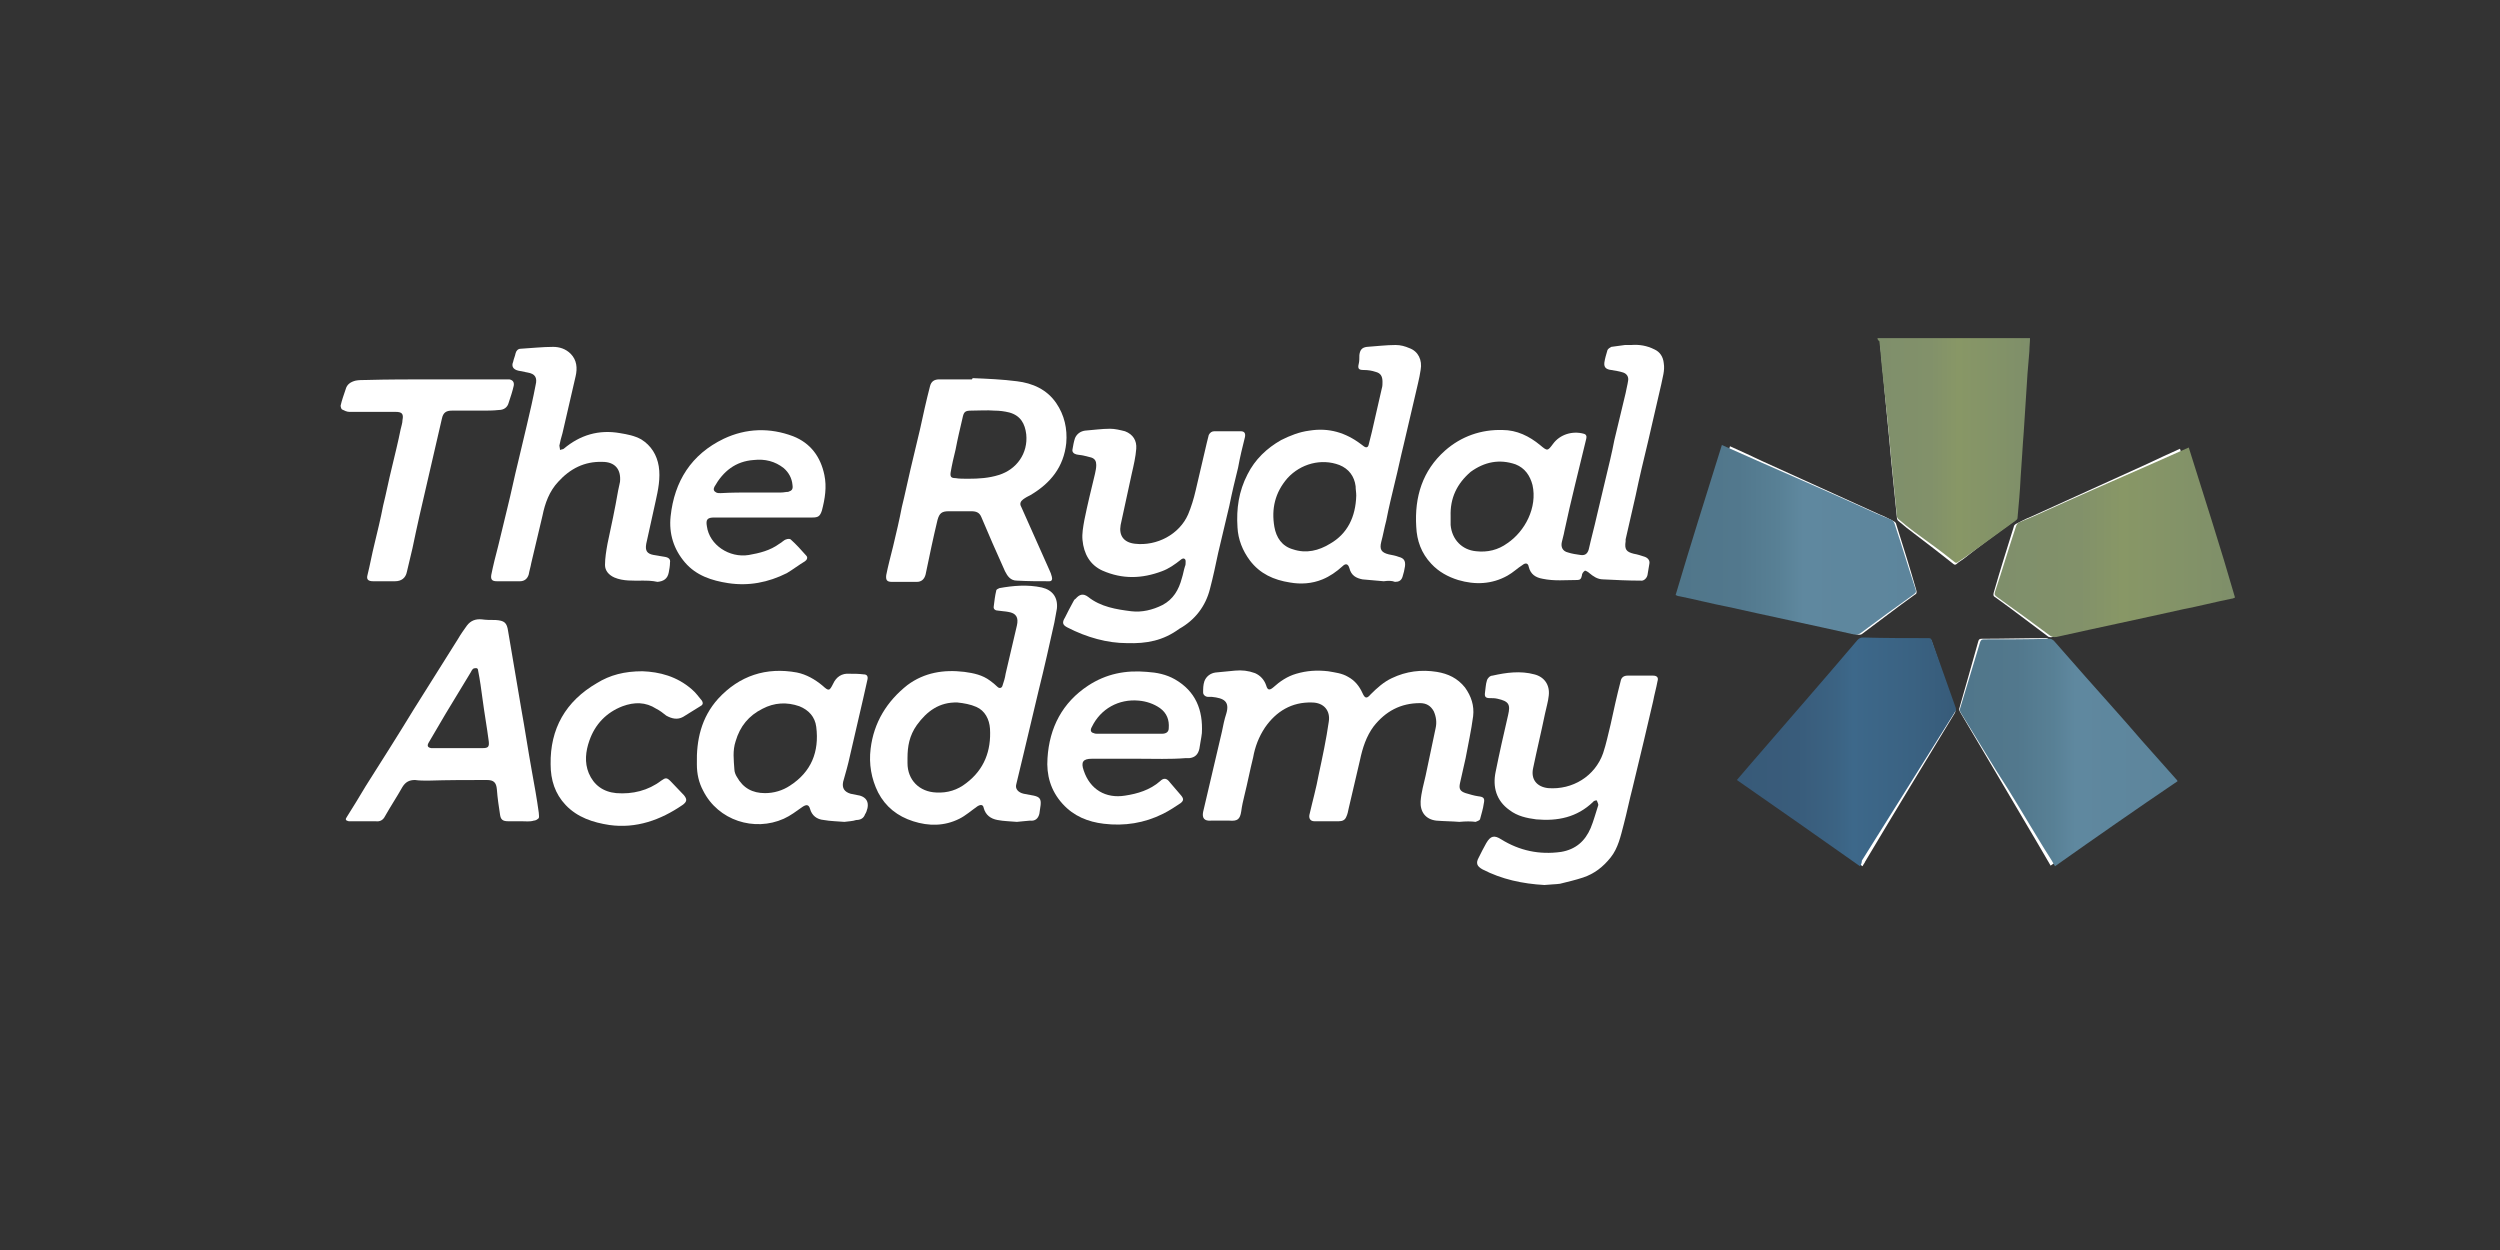 <?xml version="1.0" encoding="utf-8"?>
<!-- Generator: Adobe Illustrator 28.3.0, SVG Export Plug-In . SVG Version: 6.00 Build 0)  -->
<svg version="1.1" xmlns="http://www.w3.org/2000/svg" xmlns:xlink="http://www.w3.org/1999/xlink" x="0px" y="0px"
	 viewBox="0 0 400 200" style="enable-background:new 0 0 400 200;" xml:space="preserve">
<rect x="0" y="0" width="400" height="200" fill="#333333" stroke="none"/>
<style type="text/css">
	.st0{display:none;}
	.st1{display:inline;}
	.st2{fill:#FFFFFF;}
	.st3{fill:url(#SVGID_1_);}
	.st4{fill:url(#SVGID_00000113329292645579530920000007241279408170240923_);}
	.st5{fill:url(#SVGID_00000177464278603544583390000011975237790652889220_);}
	.st6{fill:url(#SVGID_00000020390681845974466550000002590060614763316355_);}
	.st7{fill:url(#SVGID_00000126289829878645492420000005671105774510729346_);}
</style>
<g id="Layer_1">
	<g id="Layer_1_00000055695052309372382510000004051635662033844868_">
	</g>
	<g id="Layer_2_00000176740379493641551250000013932231911814365629_" class="st0">
		<g class="st1">
			<g>
				<path d="M193.3,59.9c-1.3,1.7-2.6,3.4-3.9,5.2c-0.1-0.1-0.2-0.2-0.4-0.2c-1.8-1.3-3.8-2.1-6-2.3c-2.8-0.2-5.7,1.1-6.5,4.8
					c-0.4,1.8-0.7,3.6-1.1,5.3c0,0.1,0,0.1,0,0.2c0.1,0,0.2,0,0.3,0c2.6,0,5.1,0,7.7-0.1c1.9-0.1,3.9-0.3,5.8-0.4
					c1.1-0.1,2.2-0.1,3.3,0.2c2.4,0.6,3.7,2.5,3.2,4.9c-0.6,2.8-1.3,5.5-1.9,8.3c-0.6,2.6-1.2,5.3-1.8,7.9c0,0.1,0,0.1,0,0.2
					c-0.1,1.1,0.1,1.5,1.2,1.8c1,0.2,2,0.4,3.1,0.6c0.2,0,0.3,0.1,0.5,0.1c-0.2,0.7-0.3,1.5-0.5,2.2s-0.3,1.5-0.5,2.2
					c0,0.2-0.1,0.3-0.4,0.3c-2.5,0-5,0-7.5-0.1c-0.7,0-1.4-0.2-2-0.5c-1.3-0.5-2-1.6-2-3c0-0.8,0.1-1.6,0.3-2.4
					c1.1-5,2.3-9.9,3.4-14.9c0-0.1,0-0.2,0.1-0.3c0.2-0.9-0.3-1.6-1.2-1.7c-0.2,0-0.5,0-0.7,0c-3.7,0-7.3,0-11,0
					c-0.4,0-0.5,0.1-0.6,0.5c-0.8,3.8-1.5,7.7-2.3,11.5c-0.7,3.5-1.4,7.1-2.1,10.6c-0.1,0.3-0.2,0.4-0.5,0.4c-2.2,0-4.3,0-6.5,0
					c-0.1,0-0.3,0-0.5,0c1.6-7.7,3.1-15.3,4.7-23c-1.9,0-3.7,0-5.6,0c0.3-1.1,0.5-2.2,0.8-3.2c0.1-0.5,0.3-1.1,0.4-1.6
					c0.1-0.3,0.2-0.3,0.4-0.3c1.6,0,3.1,0,4.7,0c0.3,0,0.4-0.1,0.5-0.4c0.4-2.2,0.8-4.3,1.4-6.5c1.6-5.4,5.1-8.6,10.7-9.6
					C185,55.8,189.3,57.1,193.3,59.9z"/>
				<path d="M130.1,103.5c0.9,0.5,1.7,1.1,2.6,1.5c2.7,1.4,5.5,2,8.5,2c2.3,0,4.4-0.7,6-2.3c0.6-0.6,1.1-1.3,1.4-2
					c0.9-1.8,1-3.8,1.5-5.7c-0.1,0.1-0.2,0.2-0.3,0.3c-1.8,1.7-4,2.9-6.5,3.2c-4.6,0.6-8.7-0.5-11.8-4.2c-1.6-1.9-2.3-4.1-2.4-6.6
					c-0.1-5.3,1.7-9.8,5.7-13.4c3.2-2.9,7-4,11.3-3.7c2.2,0.2,4.2,0.7,6,2c0.7,0.5,1.2,1.1,1.9,1.6c0.1,0.1,0.1,0.3,0.2,0.4
					c0.1,0,0.1-0.1,0.2-0.1c0.1-0.2,0.3-0.4,0.4-0.6c0.5-0.8,1-1.6,1.5-2.5c0.1-0.1,0.2-0.2,0.3-0.2c1.8,0,3.6,0,5.4,0
					c-0.1,0.3-0.1,0.5-0.2,0.8c-1.3,5.4-2.5,10.9-3.8,16.3c-1,4.3-2,8.6-3,13c-1,4.2-3.7,7-7.7,8.7c-2.8,1.2-5.8,1.5-8.8,1.3
					c-3.2-0.2-6.2-0.9-9.1-2.2c-0.9-0.4-1.9-1-2.8-1.5C127.8,107.4,128.9,105.4,130.1,103.5z M151.8,83.8c0-1.7-0.8-3.4-2.8-4.4
					c-0.9-0.4-1.8-0.6-2.8-0.6c-1.7,0-3.3,0.4-4.8,1.2c-3.6,1.8-5.8,6.1-5,10.1c0.4,1.9,1.6,3.7,4,4.1c1.6,0.3,3.1,0.2,4.6-0.3
					C149,92.7,151.8,88.7,151.8,83.8z"/>
				<path d="M264.4,76.1c0.3-1.3,0.6-2.6,0.9-3.8c0.7-2.9,1.3-5.9,2-8.8c0.2-0.8-0.1-1.4-0.9-1.6c-0.7-0.2-1.5-0.3-2.3-0.4
					c-0.5-0.1-1-0.1-1.5-0.2c0-0.3,0.1-0.5,0.1-0.8c0.2-1.1,0.5-2.1,0.7-3.2c0.1-0.3,0.1-0.4,0.5-0.4c1.9-0.1,3.8-0.3,5.8-0.4
					c0.9,0,1.8,0.1,2.6,0.3c2.1,0.6,3.3,2.2,3,4.4c-0.2,1.2-0.5,2.3-0.7,3.4c-1.2,5.1-2.4,10.2-3.6,15.3c-1,4.4-2,8.8-3,13.1
					c-0.1,0.4-0.2,0.7-0.3,1.1c-0.2,0.9,0.1,1.4,1,1.6c1.1,0.3,2.3,0.5,3.4,0.7c0.2,0,0.3,0.1,0.5,0.1c-0.3,1.6-0.7,3.1-1,4.7
					c-0.1,0-0.1,0-0.2,0c-2.2,0-4.3,0-6.5-0.1c-0.9,0-1.8-0.3-2.5-0.8c-0.8-0.5-1.2-1.3-1.4-2.2c0-0.2-0.1-0.3-0.1-0.6
					c-0.2,0.2-0.3,0.3-0.4,0.4c-1.9,2-4.3,3.4-7.1,3.7c-5.5,0.6-11.6-1.9-13.3-8.6c-1-3.8-0.4-7.5,1.1-11c1.2-2.9,3.1-5.2,5.7-7
					c2.9-2,6.1-2.8,9.6-2.6c2,0.1,4,0.6,5.7,1.7c0.7,0.5,1.3,1,2,1.6C264.2,75.9,264.3,76,264.4,76.1z M262.3,84.8
					c0-0.2,0-0.4,0-0.6c0-0.1,0-0.3,0-0.4c-0.2-1.9-1-3.3-2.7-4.2c-1.6-0.8-3.2-0.9-4.9-0.5c-5.3,1.2-8.6,6.4-7.7,11.9
					c0.4,2.4,2,4.1,4.2,4.5s4.3,0,6.3-1.2C260.8,91.9,262.2,88.7,262.3,84.8z"/>
				<path d="M291.4,73.3c1.7,0.8,3.4,1.5,5.1,2.3c6.1,2.7,12.3,5.4,18.4,8.2c0.8,0.3,1.5,0.7,2.3,1c0.2,0.1,0.3,0.3,0.4,0.5
					c1.1,3.4,2.1,6.7,3.2,10.1c0.1,0.4,0.1,0.5-0.3,0.8c-2.7,1.9-5.4,3.9-8.1,5.9c-0.3,0.2-0.6,0.3-1,0.2
					c-6.4-1.4-12.7-2.8-19.1-4.2c-2.5-0.5-5-1.1-7.4-1.6c-0.2,0-0.4-0.1-0.6-0.2C286.6,88.5,289,80.9,291.4,73.3z"/>
				<path d="M312.3,137.6c-6.2-4.4-12.4-8.8-18.7-13.2c0.8-0.9,1.5-1.8,2.3-2.7c5.3-6.2,10.7-12.4,16-18.7c0.3-0.3,0.5-0.4,0.9-0.4
					c3.3,0.1,6.7,0.1,10,0.1c0.3,0,0.4,0.1,0.5,0.4c1.2,3.4,2.4,6.8,3.6,10.2c0.1,0.3,0.1,0.5-0.1,0.7c-4.7,7.6-9.4,15.1-14.1,22.7
					C312.6,137,312.5,137.3,312.3,137.6z"/>
				<path d="M315,57c7.7,0,15.4,0,23.1,0c0,0.7-0.1,1.3-0.1,2c-0.1,1.1-0.2,2.3-0.3,3.4c-0.2,3-0.4,5.9-0.6,8.9
					c-0.2,2.3-0.3,4.6-0.5,7c-0.1,2.1-0.3,4.1-0.5,6.2c0,0.2-0.2,0.3-0.3,0.4c-2.5,1.8-5.1,3.7-7.6,5.5c-0.4,0.3-0.8,0.5-1.1,0.8
					c-0.2,0.2-0.4,0.2-0.6,0c-2-1.6-4-3.1-6.1-4.6c-0.8-0.6-1.6-1.2-2.4-1.9c-0.2-0.1-0.3-0.4-0.3-0.6c-0.3-2.9-0.6-5.7-0.9-8.6
					c-0.4-4.4-0.9-8.8-1.3-13.2c-0.2-1.6-0.3-3.3-0.5-4.9C315,57.3,315,57.1,315,57z"/>
				<path d="M341.9,137.6c-0.7-1.2-1.4-2.3-2.1-3.4c-2.3-3.7-4.5-7.5-6.8-11.2c-1.8-3-3.6-5.9-5.4-8.9c-0.1-0.2-0.2-0.4-0.1-0.6
					c1-3.4,2-6.7,3-10.1c0.1-0.3,0.2-0.5,0.6-0.5c3.4,0,6.8,0,10.1-0.1c0.2,0,0.5,0.2,0.6,0.3c1.6,1.8,3.2,3.7,4.8,5.5
					c2.8,3.2,5.7,6.4,8.5,9.7c1.8,2,3.5,4,5.3,6c0,0,0.1,0.1,0.1,0.2C354.3,128.8,348.1,133.2,341.9,137.6z"/>
				<path d="M107,76.7c0.1-0.1,0.2-0.2,0.3-0.3c1.9-2,4.3-3.3,7-3.7c2.7-0.4,5.3-0.3,7.8,0.8c2.6,1.2,4,3.4,4.3,6.2
					c0.2,1.8-0.1,3.5-0.5,5.2c-0.6,2.9-1.3,5.8-1.9,8.7c-0.1,0.3-0.1,0.7-0.1,1c0,0.6,0.2,0.9,0.7,1c0.9,0.2,1.8,0.4,2.7,0.6
					c0.5,0.1,0.9,0.2,1.5,0.3c-0.3,1.6-0.7,3.1-1,4.7c-0.1,0-0.2,0-0.3,0c-2.2,0-4.4,0-6.5,0c-0.8,0-1.6-0.1-2.3-0.3
					c-1.8-0.5-2.7-1.6-2.6-3.5c0-1.1,0.3-2.2,0.5-3.2c0.8-3.9,1.6-7.8,2.4-11.7c0.4-2-0.7-3.4-2.7-3.6c-3.7-0.4-6.6,1-9,3.8
					c-1.6,1.8-2.4,4-2.9,6.3c-0.9,4-1.8,7.9-2.8,11.9c0,0.2-0.1,0.4-0.4,0.4c-2.3,0-4.6,0-6.9,0c-0.1,0-0.1,0-0.2,0
					c0.4-1.8,0.8-3.6,1.2-5.4c1.2-5.3,2.4-10.6,3.7-15.9c0.3-1.1-0.1-1.7-1.2-2c-1-0.2-2-0.3-3-0.5c-0.1,0-0.3,0-0.4-0.1
					c0.3-1.4,0.6-2.8,0.9-4.2c0-0.1,0.1-0.2,0.2-0.2c2.5-0.2,5-0.8,7.5-0.5c0.6,0.1,1.3,0.3,1.9,0.6c1.3,0.6,2,1.7,2.2,3.2
					C106.9,76.4,107,76.5,107,76.7z"/>
				<path d="M203.6,89.3c-0.1,3.7,2.2,6.3,5.4,6.7c3.6,0.4,6.9-0.7,9.7-3.1c0.1-0.1,0.2-0.2,0.4-0.3c1.3,1.4,2.7,2.8,4.1,4.3
					c-0.9,0.7-1.7,1.4-2.6,2c-2.3,1.6-4.8,2.3-7.5,2.8c-2.7,0.4-5.4,0.4-8.1-0.4c-4.6-1.4-7.5-4.5-8.2-9.2c-0.9-6,1.2-11.1,5.7-15.1
					c3.7-3.4,8.3-4.6,13.3-4.3c2.6,0.2,5,1,7,2.7c2.3,2,3.4,4.5,3.6,7.5c0.1,2.1-0.3,4.2-1,6.2c-0.1,0.3-0.3,0.3-0.6,0.3
					c-6.8,0-13.7,0-20.5,0C204,89.3,203.8,89.3,203.6,89.3z M204.9,84.1c0.2,0,0.4,0,0.6,0c4.4,0,8.7,0,13.1,0c1.1,0,1.1,0,1.1-1.1
					c0-1.8-1.2-3.5-3.1-4.2c-3.3-1.3-7.3-0.4-9.7,2.2C206,81.9,205.3,82.9,204.9,84.1z"/>
				<path d="M76.2,101.8c-2.6,0-5-0.5-7.3-1.7c-3.1-1.8-5-4.5-5.6-8c-0.7-4.6,0.2-8.9,3-12.6c2.6-3.4,6-5.4,10.1-6.4
					c3.7-0.9,7.3-0.8,10.7,0.9c3.8,1.8,5.8,4.9,6.4,9c0.4,3,0.2,5.9-1.1,8.7c-2.1,4.7-5.7,7.7-10.6,9.3
					C80.1,101.5,78.2,101.8,76.2,101.8z M76.4,95.5c2.1,0,3.7-0.4,5.2-1.3c3.6-2.2,5.2-5.4,5-9.6c-0.2-3.2-2.1-5.1-5-5.7
					c-2.1-0.4-4.1,0.1-6,1.2c-3.2,1.9-4.9,4.8-5.1,8.5c0,1.5,0.1,2.9,1,4.2C72.6,94.7,74.5,95.4,76.4,95.5z"/>
				<path d="M53,62.7c-2.5,10.7-5,21.4-7.5,32.2c6.2,0,12.3,0,18.5,0c-0.2,0.8-0.4,1.6-0.6,2.4c-0.3,1.2-0.6,2.3-0.8,3.5
					c-0.1,0.4-0.2,0.5-0.6,0.5c-2.6,0-5.2,0-7.8,0c-5.8,0-11.5,0-17.3,0c-0.2,0-0.4,0-0.6,0c0.2-0.8,0.4-1.6,0.6-2.4
					c1.9-8.1,3.8-16.3,5.7-24.4c0.9-3.8,1.8-7.6,2.6-11.4c0.1-0.2,0.1-0.4,0.4-0.4c2.4,0,4.7,0,7.1,0C52.8,62.7,52.9,62.7,53,62.7z"
					/>
				<path d="M238,96.5c-0.3,1.5-0.7,3-1,4.5c0,0.1-0.2,0.2-0.3,0.2c-2.5,0-5.1,0-7.6-0.1c-0.6,0-1.3-0.2-1.9-0.5
					c-1.3-0.5-1.9-1.6-2-2.9s0.3-2.6,0.6-3.8c1.5-6.5,3-12.9,4.5-19.4c0.8-3.6,1.7-7.2,2.5-10.8c0.3-1.2-0.1-1.8-1.3-2
					c-1-0.2-2-0.3-3-0.4c-0.1,0-0.2,0-0.4-0.1c0.3-1.4,0.6-2.8,0.9-4.2c0-0.1,0.2-0.2,0.3-0.2c2.4-0.1,4.8-0.3,7.2-0.3
					c0.8,0,1.6,0.3,2.3,0.6c1.6,0.7,2.4,2.4,2,4.2c-0.4,2.2-1,4.3-1.5,6.5c-1.3,5.4-2.5,10.9-3.8,16.3c-0.7,3.2-1.5,6.3-2.2,9.5
					c-0.3,1.5-0.1,1.9,1.5,2.2C235.8,96.1,236.8,96.3,238,96.5z"/>
				<path d="M72.2,124.7c1,0,2,0,3,0c0.1,0,0.2,0.3,0.3,0.4c0.4,1.6,0.8,3.2,1.2,4.8c0.2,0.9,0.4,1.8,0.7,2.8
					c0.2-0.9,0.5-1.8,0.7-2.7c0.4-1.7,0.9-3.3,1.3-5c0.1-0.3,0.2-0.4,0.5-0.4c0.8,0,1.5,0,2.3,0c0.4,0,0.5,0.2,0.5,0.5
					c0.7,2.5,1.3,5,2,7.5c0,0,0,0.1,0.1,0.2c0.2-0.6,0.3-1.2,0.4-1.7c0.5-2,1-4,1.5-6c0-0.1,0.2-0.3,0.3-0.3c0.9,0,1.9,0,2.9,0
					c0,0.1,0,0.3,0,0.4c-1.1,3.8-2.2,7.7-3.3,11.5c-0.1,0.3-0.2,0.4-0.5,0.4c-0.8,0-1.7,0-2.6,0c-0.8-2.7-1.6-5.4-2.4-8.3
					c-0.1,0.2-0.1,0.4-0.2,0.5c-0.7,2.4-1.4,4.9-2.1,7.3c-0.1,0.4-0.3,0.5-0.6,0.4c-0.7,0-1.5,0-2.2,0c-0.1,0-0.3-0.1-0.3-0.3
					c-1.1-3.9-2.2-7.8-3.4-11.7C72.2,124.9,72.2,124.8,72.2,124.7z"/>
				<path d="M168.9,124.7c1.1,0,2.2,0,3.2,0c0.1,0,0.2,0.2,0.3,0.3c1.5,2.4,3,4.8,4.5,7.2c0.1,0.1,0.1,0.2,0.3,0.4
					c0-2.7,0-5.3,0-7.9c1,0,1.9,0,2.9,0c0,4.1,0,8.1,0,12.2c-0.9,0-1.7,0-2.6,0c-0.6,0-0.9-0.2-1.2-0.7c-1.4-2.3-2.8-4.6-4.2-6.9
					c-0.1-0.1-0.2-0.2-0.3-0.5c0,2.7,0,5.3,0,7.9c-0.9,0-1.9,0-2.8,0C168.9,132.9,168.9,128.8,168.9,124.7z"/>
				<path d="M158.9,124.4c2.1,0,3.9,0.6,5.3,2.2c0.9,1,1.3,2.2,1.4,3.5c0.1,1.9-0.3,3.6-1.6,5.1c-1.5,1.7-3.5,2.3-5.8,2.1
					c-1.4-0.1-2.6-0.5-3.7-1.4c-1.4-1.1-2.1-2.7-2.3-4.5c-0.1-1.6,0.2-3.1,1.1-4.4c1.2-1.6,2.8-2.4,4.8-2.6
					C158.4,124.4,158.7,124.4,158.9,124.4z M155.4,130.7c0,0.3,0,0.5,0,0.7c0.2,1.3,0.8,2.4,2.1,2.9s2.6,0.4,3.7-0.5
					c1.1-0.9,1.4-2.2,1.2-3.6c-0.2-2.1-2.2-3.5-4.2-3C156.4,127.5,155.4,128.9,155.4,130.7z"/>
				<path d="M238.9,136.9c0-4.1,0-8.2,0-12.3c0.1,0,0.2,0,0.3,0c1.8,0,3.5,0,5.3,0.1c1.9,0.1,3.6,0.7,4.8,2.3
					c2.7,3.5,0.8,8.6-3.5,9.7c-0.7,0.2-1.5,0.2-2.2,0.3c-1.4,0-2.7,0-4.1,0C239.2,136.9,239,136.9,238.9,136.9z M241.8,127.2
					c0,2.5,0,4.8,0,7.2c0.7,0,1.4,0,2.1,0c2-0.1,3.2-1.3,3.3-3.3c0.2-1.9-0.8-3.3-2.7-3.7C243.7,127.2,242.8,127.2,241.8,127.2z"/>
				<path d="M194.7,126c-0.6,0.7-1.2,1.4-1.9,2.1c-0.7-0.7-1.5-1.1-2.5-1.1c-2-0.1-3.7,1.4-3.8,3.4c0,0.7,0.1,1.5,0.3,2.1
					c0.5,1.4,1.9,2.2,3.5,2.2c0.4,0,0.8-0.1,1.2-0.1c0.2,0,0.4-0.1,0.5-0.2c0-0.7,0-1.5,0-2.2c-0.8,0-1.5,0-2.3,0c0-0.8,0-1.6,0-2.4
					c1.7,0,3.4,0,5.1,0c0,0.5,0,1,0,1.4c0,1.5,0,3.1,0,4.6c0,0.2-0.1,0.4-0.2,0.5c-2.6,1.1-5.2,1.4-7.9,0.2
					c-2.6-1.2-3.6-3.8-3.4-6.4c0.3-3.7,3.3-5.8,6.7-5.8c1.6,0,3.1,0.4,4.4,1.4C194.5,125.8,194.6,125.9,194.7,126z"/>
				<path d="M128.3,136.9c-1.2,0-2.2,0-3.3,0c-0.1,0-0.3-0.2-0.4-0.3c-0.7-1.3-1.4-2.6-2.1-3.9c-0.4-0.7-0.4-0.7-1.3-0.6
					c0,1.6,0,3.2,0,4.8c-1,0-1.9,0-2.9,0c0-4.1,0-8.1,0-12.2c0.1,0,0.1,0,0.2,0c1.8,0,3.6,0,5.4,0.1c1.1,0,2.2,0.4,3,1.3
					c1.2,1.4,1.3,4.5-1.4,5.5c-0.1,0-0.2,0.1-0.4,0.1C126.2,133.4,127.2,135.2,128.3,136.9z M121.2,130c0.9-0.1,1.7-0.1,2.6-0.3
					c0.6-0.1,1-0.7,1-1.3c0-0.6-0.4-1.1-1.1-1.2c-0.8-0.1-1.6-0.1-2.4-0.1C121.2,128,121.2,128.9,121.2,130z"/>
				<path d="M102.8,136.9c0.4-1,0.8-1.9,1.2-2.8c1.3-3,2.5-6,3.8-9c0.1-0.3,0.3-0.4,0.6-0.4c0.7,0,1.4,0,2.2,0
					c0.2,0,0.4,0.1,0.5,0.3c1.6,3.9,3.2,7.8,4.9,11.7c0,0.1,0,0.1,0.1,0.3c-1.1,0-2.1,0-3.2,0c-0.1,0-0.2-0.2-0.3-0.3
					c-0.2-0.6-0.5-1.2-0.7-1.8c-0.1-0.2-0.2-0.3-0.4-0.3c-1.4,0-2.7,0-4.1,0c-0.2,0-0.3,0.1-0.4,0.3c-0.2,0.6-0.5,1.2-0.7,1.9
					c0,0.1-0.2,0.3-0.3,0.3C104.9,137,103.9,136.9,102.8,136.9z M109.4,128c-0.5,1.4-1,2.8-1.5,4.1c1,0,2,0,3,0
					C110.4,130.8,109.9,129.4,109.4,128z"/>
				<path d="M219.5,131.9c0,0.9,0,1.7,0,2.5c1.9,0,3.7,0,5.6,0c0,0.9,0,1.7,0,2.5c-2.8,0-5.7,0-8.5,0c0-4.1,0-8.1,0-12.2
					c2.7,0,5.4,0,8.2,0c0,0.8,0,1.6,0,2.5c-1.8,0-3.5,0-5.3,0c0,0.8,0,1.5,0,2.3c1.7,0,3.3,0,5,0c0,0.8,0,1.6,0,2.4
					C222.9,131.9,221.2,131.9,219.5,131.9z"/>
				<path d="M101,136.9c-2.8,0-5.7,0-8.5,0c0-4.1,0-8.1,0-12.2c2.7,0,5.5,0,8.2,0c0,0.8,0,1.6,0,2.5c-1.8,0-3.5,0-5.3,0
					c0,0.8,0,1.5,0,2.3c1.7,0,3.3,0,5,0c0,0.8,0,1.6,0,2.4c-1.7,0-3.4,0-5.1,0c0,0.9,0,1.7,0,2.5c1.9,0,3.8,0,5.7,0
					C101,135.3,101,136.1,101,136.9z"/>
				<path d="M139.3,124.7c0,0.8,0,1.6,0,2.5c-1.8,0-3.5,0-5.3,0c0,0.8,0,1.5,0,2.3c1.7,0,3.3,0,5,0c0,0.8,0,1.6,0,2.4
					c-1.7,0-3.4,0-5.1,0c0,0.9,0,1.7,0,2.6c1.9,0,3.8,0,5.7,0c0,0.9,0,1.7,0,2.5c-2.8,0-5.7,0-8.5,0c0-4.1,0-8.1,0-12.2
					C133.8,124.7,136.5,124.7,139.3,124.7z"/>
				<path d="M64.1,136.9c-0.6,0-1.3,0-1.9,0c0.2-1.1,0.3-2.3,0.5-3.4c-0.5,0-0.9,0-1.4,0c0-0.6,0-1.2,0-1.8c0.5,0,1.1,0,1.7,0
					c0.1-0.6,0.2-1.1,0.3-1.7c-0.5,0-1,0-1.4,0c0-0.6,0-1.2,0-1.8c0.4,0,0.9,0,1.3,0c0.3,0,0.4-0.1,0.4-0.4c0.1-1,0.3-2,0.4-3.1
					c0.6,0,1.3,0,1.9,0c-0.2,1.1-0.3,2.2-0.5,3.4c0.4,0,0.8,0,1.1,0c0.1,0,0.2-0.2,0.2-0.4c0.2-1,0.3-2,0.5-3.1c0.6,0,1.2,0,1.9,0
					c-0.2,1.1-0.3,2.3-0.5,3.4c0.5,0,0.9,0,1.4,0c0,0.6,0,1.2,0,1.8c-0.5,0-0.9,0-1.3,0c-0.3,0-0.4,0.1-0.4,0.3
					c0,0.4-0.1,0.9-0.2,1.3c0.5,0,0.9,0,1.4,0c0,0.6,0,1.2,0,1.8c-0.5,0-1.1,0-1.7,0c-0.2,1.2-0.4,2.3-0.5,3.5c-0.6,0-1.3,0-1.9,0
					c0.2-1.1,0.3-2.3,0.5-3.4c-0.4,0-0.9,0-1.3,0C64.4,134.6,64.2,135.8,64.1,136.9z M66.2,131.6c0.1-0.6,0.1-1.1,0.2-1.6
					c-0.5,0-0.9,0-1.3,0c-0.1,0.6-0.1,1.1-0.2,1.6C65.3,131.6,65.7,131.6,66.2,131.6z"/>
				<path d="M198.6,124.7c2.7,0,5.3,0,8,0c0,0.8,0,1.7,0,2.6c-1.7,0-3.4,0-5.1,0c0,0.8,0,1.6,0,2.5c1.6,0,3.1,0,4.7,0
					c0,0.8,0,1.6,0,2.5c-1.6,0-3.1,0-4.7,0c0,1.6,0,3.2,0,4.7c-1,0-1.9,0-2.9,0C198.6,132.8,198.6,128.8,198.6,124.7z"/>
				<path d="M236.2,134.3c0,0.9,0,1.7,0,2.6c-2.6,0-5.1,0-7.7,0c0-4.1,0-8.1,0-12.2c1,0,1.9,0,3,0c0,3.2,0,6.4,0,9.6
					C233,134.3,234.6,134.3,236.2,134.3z"/>
				<path d="M145.9,134.3c1.6,0,3.2,0,4.7,0c0,0.9,0,1.7,0,2.6c-2.6,0-5.1,0-7.7,0c0-4.1,0-8.1,0-12.2c1,0,2,0,3,0
					C145.9,127.9,145.9,131.1,145.9,134.3z"/>
				<path d="M209.8,124.7c1,0,2,0,2.9,0c0,4.1,0,8.1,0,12.2c-1,0-1.9,0-2.9,0C209.8,132.9,209.8,128.8,209.8,124.7z"/>
			</g>
			<path d="M362.2,73.7c-1.7,0.8-3.4,1.5-5.1,2.3c-6.1,2.7-12.3,5.4-18.4,8.2c-0.8,0.3-1.5,0.7-2.3,1c-0.2,0.1-0.3,0.3-0.4,0.5
				c-1.1,3.4-2.1,6.7-3.2,10.1c-0.1,0.4-0.1,0.5,0.3,0.8c2.7,1.9,5.4,3.9,8.1,5.9c0.3,0.2,0.6,0.3,1,0.2c6.4-1.4,12.7-2.8,19.1-4.2
				c2.5-0.5,5-1.1,7.4-1.6c0.2,0,0.4-0.1,0.6-0.2C367,88.9,364.6,81.3,362.2,73.7z"/>
		</g>
	</g>
	<g id="Layer_3">
		<g>
			<path class="st2" d="M261,55.2c1.3-0.1,2.5,0.1,3.7,0.7c0.9,0.4,1.4,1.2,1.5,2.2c0.2,1.2-0.2,2.3-0.4,3.4c-0.7,3-1.4,6.1-2.1,9.1
				c-0.7,2.9-1.4,5.8-2,8.7c-0.5,2.3-1.1,4.7-1.6,7c0,0.1,0,0.2,0,0.3c-0.2,1.3,0.1,1.7,1.3,2c0.6,0.1,1.2,0.3,1.8,0.5
				c0.5,0.2,0.8,0.6,0.7,1.1c-0.1,0.6-0.2,1.2-0.3,1.8c-0.1,0.5-0.6,1-1.1,0.9c-2,0-4-0.1-6-0.2c-0.9,0-1.6-0.5-2.2-1
				c-0.2-0.2-0.6-0.4-0.7-0.4c-0.3,0.2-0.5,0.5-0.5,0.8c-0.1,0.5-0.3,0.7-0.7,0.7c-1.9,0-3.7,0.2-5.6-0.2c-1.1-0.2-1.9-0.7-2.2-1.9
				c-0.1-0.6-0.5-0.7-1-0.3c-0.8,0.5-1.5,1.2-2.4,1.7c-2.5,1.4-5.2,1.5-7.9,0.7c-1.6-0.5-3.1-1.3-4.3-2.6c-1.6-1.7-2.3-3.7-2.4-5.9
				c-0.3-4.8,1-9,4.6-12.2c2.6-2.3,5.8-3.4,9.2-3.3c2.3,0,4.3,1,6,2.4c1.2,1,1.2,1,2.1-0.2c1.1-1.5,3.1-2.1,4.9-1.6
				c0.4,0.1,0.5,0.4,0.4,0.8c-0.6,2.5-1.2,4.9-1.8,7.4s-1.2,5-1.7,7.4c-0.1,0.6-0.3,1.2-0.4,1.7c-0.2,0.8,0.1,1.5,1,1.7
				c0.6,0.2,1.3,0.3,2,0.4s1.1-0.2,1.3-0.9c0.4-1.8,0.9-3.6,1.3-5.4c0.5-2,0.9-3.9,1.4-5.9c0.5-2.1,1-4.1,1.4-6.2
				c0.6-2.5,1.2-5,1.8-7.5c0.1-0.6,0.3-1.3,0.4-2c0.1-0.6-0.2-1.1-0.8-1.3c-0.6-0.2-1.3-0.3-1.9-0.4c-0.8-0.1-1.2-0.4-1.1-1.2
				c0.1-0.7,0.3-1.3,0.5-2c0.1-0.2,0.4-0.4,0.6-0.5c0.7-0.1,1.5-0.2,2.2-0.3C260,55.2,260.5,55.2,261,55.2z M232.1,82.6
				c0,0.5,0,0.9,0,1.4c0.2,2.3,1.8,4,4.1,4.2c1.8,0.2,3.5-0.2,5-1.3c2.8-1.9,4.8-5.7,4-9.3c-0.4-1.5-1.2-2.7-2.7-3.3
				c-2.6-0.9-5-0.4-7.2,1.2C233.1,77.4,232,79.7,232.1,82.6z"/>
			<path class="st2" d="M233.5,131.5c-1.2-0.1-2.5-0.1-3.7-0.2c-1.7-0.2-2.6-1.4-2.5-3.1c0.1-1.4,0.5-2.8,0.8-4.1
				c0.5-2.5,1.1-5.1,1.6-7.6c0.2-0.9,0.1-1.8-0.3-2.7c-0.5-0.9-1.2-1.3-2.2-1.3c-3.1,0-5.5,1.3-7.4,3.7c-1.2,1.6-1.8,3.5-2.2,5.4
				c-0.6,2.6-1.2,5.2-1.8,7.7c-0.1,0.5-0.2,1-0.4,1.4c-0.2,0.5-0.6,0.7-1.2,0.7c-1.3,0-2.6,0-3.9,0c-0.6,0-0.9-0.4-0.8-1
				c0.5-2.2,1.1-4.3,1.5-6.5c0.6-2.8,1.2-5.6,1.6-8.4c0.3-1.8-0.8-3.1-2.7-3.1c-3.2-0.1-5.7,1.4-7.5,4c-1,1.5-1.6,3.1-1.9,4.8
				c-0.5,2-0.9,4.1-1.4,6.1c-0.2,0.8-0.4,1.7-0.5,2.5c-0.2,1.3-0.6,1.6-1.9,1.5c-1,0-1.9,0-2.9,0c-1.1,0.1-1.5-0.4-1.3-1.4
				c1-4.3,2-8.5,3-12.8c0.2-1,0.4-2,0.7-2.9c0.6-2-0.4-2.5-2.3-2.7c-0.2,0-0.4,0-0.6,0c-0.4,0-0.8-0.3-0.8-0.7c0-0.6,0-1.2,0.2-1.8
				c0.3-0.8,1-1.3,1.8-1.4c1-0.1,2.1-0.2,3.1-0.3c1.1-0.1,2.1,0,3.2,0.4c0.9,0.4,1.5,1.1,1.8,2c0.2,0.7,0.5,0.8,1.1,0.3
				c1.1-1,2.3-1.8,3.7-2.2c1.7-0.5,3.3-0.6,5.1-0.4c1.1,0.2,2.2,0.3,3.2,0.9c1.1,0.6,1.8,1.5,2.3,2.6c0.4,0.9,0.7,0.9,1.3,0.2
				c1-1,2.1-2,3.4-2.6c2.3-1.1,4.7-1.4,7.2-1c1.8,0.3,3.3,1,4.5,2.5c1,1.4,1.5,2.9,1.3,4.6c-0.3,2.3-0.8,4.5-1.2,6.7
				c-0.3,1.3-0.6,2.6-0.9,4c-0.2,0.9,0,1.3,0.9,1.6c0.7,0.2,1.3,0.4,2,0.5c0.9,0.1,1.1,0.3,0.9,1.2c-0.1,0.8-0.4,1.7-0.6,2.5
				c-0.1,0.2-0.5,0.3-0.7,0.4C235.4,131.4,234.5,131.4,233.5,131.5C233.5,131.4,233.5,131.5,233.5,131.5z"/>
			<path class="st2" d="M155.6,60.5c2.4,0.1,4.8,0.2,7.1,0.5c2.5,0.3,4.8,1.3,6.3,3.5c1.3,1.9,1.8,4.1,1.6,6.4
				c-0.4,3.8-2.5,6.4-5.7,8.3c-0.4,0.2-0.8,0.4-1.2,0.7c-0.4,0.3-0.6,0.7-0.3,1.2c1.5,3.4,3,6.7,4.5,10.1c0.2,0.4,0.3,0.7,0.4,1.1
				c0.1,0.4,0,0.7-0.4,0.7c-1.7,0-3.4,0-5.2-0.1c-1,0-1.5-0.7-1.9-1.5c-0.7-1.5-1.3-3-2-4.5c-0.6-1.4-1.2-2.8-1.8-4.2
				c-0.3-0.7-0.8-0.9-1.6-0.9c-1.2,0-2.4,0-3.6,0c-1.1,0-1.5,0.3-1.8,1.4c-0.7,2.9-1.3,5.8-1.9,8.7c-0.2,0.8-0.7,1.2-1.4,1.2
				c-1.3,0-2.6,0-4,0c-0.8,0-1-0.3-0.9-1.1c0.3-1.5,0.7-3,1.1-4.6c0.5-2.1,1-4.2,1.4-6.3c0.5-2,0.9-4,1.4-6.1s1-4.2,1.5-6.3
				c0.5-2.3,1-4.6,1.6-6.9c0.2-0.8,0.7-1.1,1.5-1.1c1.7,0,3.5,0,5.2,0C155.6,60.6,155.6,60.6,155.6,60.5z M154.9,76.6
				c1.7,0,3.3-0.1,4.9-0.6c2.9-0.9,4.7-3.5,4.4-6.5c-0.2-1.7-0.9-3-2.7-3.5c-0.8-0.2-1.6-0.3-2.4-0.3c-1.2-0.1-2.5,0-3.7,0
				c-1,0-1.2,0.2-1.4,1.2c-0.4,1.7-0.8,3.4-1.1,5c-0.3,1.2-0.6,2.5-0.8,3.7c-0.1,0.7,0.1,0.9,0.8,0.9
				C153.4,76.6,154.2,76.6,154.9,76.6z"/>
			<path class="st2" d="M221.4,93c-1.1-0.1-2.3-0.2-3.4-0.3c-1-0.2-1.8-0.6-2.1-1.8c-0.2-0.7-0.6-0.8-1.1-0.3c-1,0.9-2,1.6-3.2,2.1
				c-1.7,0.7-3.5,0.8-5.2,0.5c-2.6-0.4-4.8-1.4-6.4-3.5c-1.2-1.6-1.9-3.4-2-5.3c-0.2-3,0.2-5.8,1.6-8.5c1.2-2.4,3.1-4.2,5.4-5.5
				c1.4-0.7,2.9-1.3,4.5-1.5c3.1-0.5,5.8,0.3,8.3,2.2c0.1,0.1,0.3,0.2,0.4,0.3c0.4,0.3,0.7,0.2,0.8-0.3c0.2-0.7,0.3-1.3,0.5-2
				c0.5-2.3,1.1-4.7,1.6-7c0.1-0.3,0.1-0.7,0.1-1c0-0.9-0.3-1.4-1.1-1.6c-0.6-0.2-1.2-0.3-1.9-0.3c-0.8,0-1-0.2-0.8-1
				c0.1-0.4,0.1-0.9,0.1-1.4c0.1-0.8,0.4-1.2,1.2-1.3c1.5-0.1,3.1-0.3,4.6-0.3c0.8,0,1.5,0.2,2.2,0.5c1.4,0.5,2.1,1.9,1.8,3.5
				c-0.2,1.4-0.6,2.8-0.9,4.2c-0.6,2.6-1.2,5.1-1.8,7.7c-0.5,2-0.9,4-1.4,6c-0.5,2.1-1,4.1-1.4,6.2c-0.3,1.1-0.5,2.3-0.8,3.4
				c-0.3,1.2,0,1.7,1.2,2c0.5,0.1,1.1,0.2,1.6,0.4c0.8,0.2,1.1,0.6,1,1.5c-0.1,0.6-0.2,1.1-0.4,1.7s-0.6,0.8-1.2,0.8
				C222.7,92.9,222.1,92.9,221.4,93C221.4,92.9,221.4,93,221.4,93z M217,79.3c0-0.5-0.1-1-0.1-1.5c-0.2-1.6-1.1-2.8-2.6-3.4
				c-2.9-1.1-6.2-0.2-8.3,2.1c-2,2.3-2.6,4.9-2.1,7.8c0.3,1.7,1.2,3.1,3,3.6c2.1,0.7,4.1,0.2,5.9-0.9
				C215.6,85.4,216.9,82.7,217,79.3z"/>
			<path class="st2" d="M162.7,131.5c-1-0.1-2.1-0.1-3.1-0.3c-1.1-0.2-1.9-0.8-2.2-1.9c-0.1-0.6-0.5-0.6-1-0.3c-1,0.7-1.9,1.5-2.9,2
				c-2.4,1.2-4.9,1.2-7.4,0.4s-4.4-2.3-5.6-4.6c-1.1-2.2-1.5-4.6-1.2-7c0.5-4.2,2.6-7.6,5.9-10.2c2.7-2,5.8-2.5,9.1-2.1
				c1.5,0.2,2.9,0.5,4.1,1.4c0.4,0.3,0.8,0.6,1.2,1c0.3,0.3,0.7,0.2,0.8-0.2c0.2-0.6,0.4-1.2,0.5-1.9c0.6-2.6,1.2-5.1,1.8-7.7
				c0.3-1.3-0.1-2-1.4-2.2c-0.5-0.1-1-0.1-1.6-0.2c-0.4,0-0.8-0.2-0.7-0.7c0.1-0.8,0.2-1.7,0.4-2.5c0-0.2,0.3-0.3,0.5-0.4
				c2.2-0.4,4.5-0.6,6.8-0.1c1.7,0.4,2.6,1.6,2.4,3.4c-0.1,0.7-0.3,1.5-0.4,2.2c-0.8,3.6-1.6,7.2-2.5,10.8
				c-0.8,3.4-1.6,6.8-2.4,10.1c-0.4,1.7-0.8,3.3-1.2,5c-0.2,0.7,0.3,1.3,1.2,1.5c0.5,0.1,1.1,0.2,1.6,0.3c0.9,0.2,1.2,0.5,1.1,1.5
				c-0.1,0.5-0.1,0.9-0.2,1.4c-0.2,0.8-0.7,1.2-1.5,1.1C164,131.4,163.4,131.4,162.7,131.5L162.7,131.5z M145.2,121.3
				c0,0.3,0,0.6,0,0.8c0,2.7,1.9,4.6,4.6,4.7c1.8,0.1,3.4-0.4,4.8-1.5c2.9-2.2,4-5.2,3.8-8.7c-0.1-1.5-0.8-2.9-2.2-3.5
				c-0.9-0.4-2-0.6-3-0.7c-2.9-0.1-4.9,1.4-6.5,3.6C145.5,117.7,145.2,119.4,145.2,121.3z"/>
			<path class="st2" d="M247.1,141.6c-3.5-0.2-6.8-0.9-9.9-2.5c-0.9-0.5-1.1-1-0.6-1.9c0.4-0.8,0.8-1.6,1.2-2.3
				c0.7-1.2,1.3-1.3,2.4-0.6c2.9,1.8,6.1,2.5,9.6,2c2.3-0.4,3.8-1.7,4.7-3.8c0.5-1.2,0.8-2.4,1.2-3.6c0.1-0.2-0.1-0.5-0.2-0.8
				c0-0.1-0.5,0-0.6,0.2c-2.6,2.5-5.7,3.1-9.1,2.8c-1.5-0.2-3-0.5-4.3-1.5c-2.1-1.5-2.7-3.7-2.2-6.1c0.6-3,1.3-6.1,2-9.1
				c0.4-1.7,0.1-2.2-1.7-2.6c-0.4-0.1-0.8-0.1-1.2-0.1c-0.7,0-0.9-0.2-0.8-0.9c0.1-0.6,0.1-1.3,0.3-1.9c0.1-0.4,0.5-0.8,0.9-0.8
				c2.2-0.5,4.5-0.8,6.7-0.2c1.6,0.4,2.5,1.7,2.3,3.4c-0.1,1-0.4,1.9-0.6,2.9c-0.6,2.9-1.3,5.8-1.9,8.7c-0.4,1.8,0.6,3,2.4,3.2
				c3.9,0.3,7.5-1.9,8.8-5.6c0.5-1.5,0.8-3,1.2-4.6c0.5-2.3,1-4.6,1.6-6.9c0.1-0.6,0.5-0.9,1.1-0.9c1.4,0,2.7,0,4.1,0
				c0.6,0,0.9,0.3,0.7,0.9c-0.2,1.1-0.5,2.1-0.7,3.2c-0.5,2.1-1,4.2-1.5,6.4c-0.6,2.5-1.2,5-1.8,7.5c-0.5,1.9-0.9,3.9-1.4,5.8
				c-0.5,1.9-0.9,3.8-2.1,5.3s-2.6,2.6-4.4,3.2c-1.2,0.4-2.5,0.7-3.7,1C248.9,141.5,248,141.5,247.1,141.6z"/>
			<path class="st2" d="M180.3,102.9c-3.1,0-6.4-0.9-9.5-2.5c-0.8-0.4-0.9-0.8-0.4-1.6c0.4-0.8,0.8-1.6,1.3-2.5
				c0.1-0.2,0.2-0.4,0.4-0.5c0.6-0.7,1.2-0.9,2-0.3c2,1.6,4.5,2,6.9,2.3c1.7,0.2,3.4-0.2,5-1c1.7-0.9,2.6-2.4,3.1-4.3
				c0.2-0.6,0.3-1.3,0.5-1.9c0.1-0.2,0.1-0.4,0.1-0.7c0-0.2,0-0.4-0.2-0.5c-0.1-0.1-0.4,0-0.5,0.1c-1,0.8-2,1.5-3.1,1.9
				c-3.2,1.2-6.3,1.3-9.5-0.1c-2-0.9-3-2.7-3.2-4.9c-0.1-1,0.1-2.1,0.3-3.2c0.5-2.5,1.1-4.9,1.7-7.4c0.1-0.5,0.2-0.9,0.2-1.4
				c0-0.6-0.2-1-0.8-1.2c-0.4-0.1-0.8-0.2-1.2-0.3c-0.4-0.1-0.8-0.1-1.2-0.2s-0.7-0.4-0.6-0.8c0.1-0.6,0.2-1.2,0.4-1.8
				c0.3-0.7,0.9-1.1,1.6-1.2c1.3-0.1,2.7-0.3,4-0.3c0.8,0,1.6,0.2,2.4,0.4c1.3,0.5,1.9,1.5,1.8,2.8c-0.1,1.3-0.4,2.6-0.7,3.9
				c-0.6,2.8-1.2,5.5-1.8,8.3c-0.3,1.7,0.5,2.8,2.3,3c3.5,0.4,7.1-1.5,8.5-4.7c0.5-1.2,0.9-2.5,1.2-3.8c0.6-2.6,1.2-5.2,1.8-7.7
				c0.1-0.4,0.2-0.8,0.3-1.2c0.2-0.4,0.5-0.6,0.9-0.6c1.4,0,2.8,0,4.2,0c0.6,0,0.8,0.3,0.7,0.9c-0.4,1.6-0.8,3.2-1.1,4.9
				c-0.5,2-1,4.1-1.4,6.1c-0.6,2.5-1.2,5.1-1.8,7.6c-0.4,1.9-0.8,3.8-1.3,5.7c-0.7,2.8-2.4,5-4.9,6.4
				C186.1,102.5,183.5,103,180.3,102.9z"/>
			<path class="st2" d="M102.8,92.9c-1.5,0-3.1,0.1-4.5-0.5c-0.9-0.4-1.5-1.1-1.5-2c0-1.1,0.2-2.3,0.4-3.4c0.6-2.8,1.2-5.6,1.7-8.5
				c0.1-0.5,0.2-0.9,0.3-1.4c0.2-2-0.8-3.2-2.8-3.2c-2.9-0.1-5.2,1.1-7.1,3.2c-1.4,1.5-2.1,3.4-2.5,5.4c-0.6,2.5-1.2,5.1-1.8,7.6
				c-0.1,0.6-0.3,1.2-0.4,1.8c-0.2,0.7-0.7,1.1-1.4,1.1c-1.2,0-2.5,0-3.7,0c-0.8,0-1-0.3-0.9-1c0.3-1.5,0.7-3.1,1.1-4.6
				c0.5-2.1,1-4.1,1.5-6.2c0.6-2.4,1.1-4.9,1.7-7.3c0.5-2,0.9-3.9,1.4-5.9c0.5-2.1,1-4.3,1.4-6.4c0.3-1.2-0.1-1.8-1.3-2
				c-0.5-0.1-1-0.2-1.5-0.3c-0.8-0.2-1.1-0.7-0.8-1.4c0.1-0.5,0.3-0.9,0.4-1.4c0.1-0.4,0.4-0.7,0.8-0.7c1.7-0.1,3.5-0.3,5.2-0.3
				c1,0,2,0.3,2.8,1.1c1,1,1.1,2.3,0.8,3.6c-0.7,3-1.4,6.1-2.1,9.1c-0.2,0.7-0.4,1.4-0.5,2c0,0.2,0.1,0.4,0.1,0.7
				c0.2-0.1,0.5-0.1,0.6-0.2c2.6-2.2,5.6-3.1,9-2.5c1.2,0.2,2.3,0.4,3.4,1c1.6,1,2.5,2.5,2.8,4.3c0.3,1.9-0.1,3.8-0.5,5.6
				c-0.5,2.3-1,4.5-1.5,6.8c-0.2,1.1,0.1,1.6,1.2,1.8c0.6,0.1,1.2,0.2,1.8,0.3c0.6,0.1,0.9,0.4,0.8,0.9c0,0.5-0.1,1.1-0.2,1.6
				c-0.2,1-0.8,1.4-1.8,1.5C104.3,92.9,103.5,92.9,102.8,92.9z"/>
			<path class="st2" d="M83.4,131.4c-0.7,0-1.4,0-2.1,0c-0.9,0-1.2-0.3-1.3-1.1c-0.2-1.3-0.4-2.6-0.5-4c-0.1-1.1-0.5-1.5-1.6-1.5
				c-3.1,0-6.3,0-9.4,0.1c-0.7,0-1.4,0-2.1-0.1c-0.9,0-1.5,0.3-2,1.1c-0.9,1.6-1.9,3.1-2.8,4.7c-0.3,0.6-0.8,0.9-1.5,0.8
				c-1.3,0-2.6,0-3.9,0c-0.1,0-0.2,0-0.4,0c-0.5-0.1-0.6-0.3-0.3-0.7c1-1.6,2-3.2,3-4.9c2.6-4.1,5.2-8.2,7.7-12.3
				c2.4-3.8,4.7-7.5,7.1-11.3c0.4-0.7,0.9-1.4,1.4-2.1c0.6-0.8,1.4-1.1,2.4-1c0.7,0.1,1.4,0.1,2.2,0.1c1.4,0.1,1.8,0.4,2,1.8
				c0.7,4.1,1.4,8.2,2.1,12.4c0.6,3.3,1.1,6.7,1.7,10c0.4,2.2,0.8,4.4,1.1,6.6c0,0.3,0.1,0.7,0,0.9c-0.2,0.2-0.5,0.4-0.8,0.4
				C84.8,131.5,84.1,131.4,83.4,131.4L83.4,131.4z M73.4,119.7c1.3,0,2.6,0,3.8,0c0.9,0,1.1-0.2,1-1.1c-0.3-2.3-0.7-4.5-1-6.8
				c-0.2-1.5-0.4-3-0.7-4.5c0-0.2-0.1-0.4-0.3-0.4c-0.1,0-0.3,0-0.5,0.1c-0.2,0.2-0.3,0.4-0.4,0.6c-1.3,2.2-2.7,4.4-4,6.6
				c-0.9,1.5-1.8,3.1-2.7,4.6c-0.3,0.5-0.2,0.8,0.4,0.9c0.1,0,0.2,0,0.4,0C70.8,119.7,72.1,119.7,73.4,119.7z"/>
			<path class="st2" d="M135.1,131.5c-1.1-0.1-2.2-0.1-3.3-0.3c-1.1-0.1-1.9-0.7-2.2-1.8c-0.2-0.7-0.6-0.7-1.2-0.3
				c-1,0.7-1.9,1.4-3,1.9c-4.7,2.1-10.5,0.3-12.9-4.5c-0.7-1.3-1-2.7-1-4.2c-0.1-3.9,0.7-7.5,3.4-10.5c3.4-3.7,7.7-5.1,12.6-4.2
				c1.5,0.3,2.9,1.1,4.1,2.1c1,0.9,1.1,0.9,1.7-0.3c0.5-1.1,1.4-1.7,2.6-1.6c0.8,0,1.5,0,2.3,0.1c0.5,0,0.7,0.3,0.6,0.8
				c-0.9,4.1-1.9,8.2-2.8,12.2c-0.3,1.4-0.7,2.8-1.1,4.2c-0.2,1,0.2,1.6,1.2,1.9c0.5,0.1,1,0.2,1.5,0.3c1,0.3,1.4,1,1.2,2
				c-0.1,0.4-0.2,0.7-0.4,1c-0.2,0.6-0.7,0.9-1.4,0.9C136.4,131.4,135.8,131.4,135.1,131.5C135.1,131.4,135.1,131.5,135.1,131.5z
				 M122.4,126.9c1.4,0,2.8-0.4,4-1.2c3.4-2.2,4.7-5.4,4.2-9.4c-0.2-1.6-1.2-2.7-2.7-3.3c-2-0.7-4-0.6-5.9,0.4
				c-2.2,1.1-3.6,2.8-4.3,5.2c-0.5,1.5-0.3,3-0.2,4.5c0,0.4,0.2,0.9,0.4,1.2C118.9,126.1,120.4,126.9,122.4,126.9z"/>
			<path class="st2" d="M122.2,82.8c-2.6,0-5.3,0-7.9,0c-1.1,0-1.4,0.3-1.2,1.4c0.4,3,3.6,5.1,6.7,4.6c1.7-0.3,3.4-0.7,4.9-1.8
				c0.4-0.2,0.7-0.6,1.1-0.7c0.2-0.1,0.6-0.1,0.7,0c0.9,0.8,1.7,1.7,2.5,2.6c0.3,0.3,0.1,0.7-0.2,0.9c-1,0.6-1.9,1.3-2.9,1.9
				c-3,1.5-6.1,2.1-9.4,1.6c-2.6-0.4-5.1-1.2-6.9-3.3c-1.8-2.1-2.6-4.6-2.3-7.4c0.6-5.6,3.3-9.9,8.5-12.4c3.6-1.7,7.4-1.8,11.1-0.4
				c2.8,1.1,4.4,3.3,5,6.2c0.4,1.9,0.1,3.8-0.4,5.7c-0.3,0.9-0.6,1.1-1.5,1.1C127.4,82.8,124.8,82.8,122.2,82.8L122.2,82.8z
				 M120.3,78.8L120.3,78.8c1.6,0,3.2,0,4.7,0c0.4,0,0.7-0.1,1.1-0.1c0.6-0.2,0.8-0.4,0.7-1.1c-0.1-1.1-0.6-2-1.4-2.7
				c-1.4-1.1-3-1.5-4.8-1.3c-2.9,0.2-4.9,1.8-6.3,4.3c-0.2,0.4-0.1,0.7,0.3,0.9c0.2,0.1,0.4,0.1,0.7,0.1
				C117.1,78.8,118.7,78.8,120.3,78.8z"/>
			<path class="st2" d="M182.2,121.4c-2.5,0-5,0-7.5,0c-1.4,0-1.8,0.5-1.3,1.9c1,3,3.5,4.5,6.6,4c2-0.3,4-0.9,5.6-2.3
				c0.6-0.6,1.1-0.5,1.6,0.2c0.6,0.7,1.2,1.4,1.8,2.1c0.4,0.5,0.4,0.8-0.1,1.2c-0.9,0.6-1.8,1.2-2.8,1.7c-3,1.5-6.2,2-9.5,1.6
				c-2.5-0.3-4.8-1.2-6.6-3.2c-1.9-2.1-2.6-4.6-2.4-7.3c0.3-4.9,2.4-8.9,6.5-11.6c2.9-1.9,6-2.5,9.4-2.2c1.6,0.1,3.1,0.4,4.5,1.2
				c3.3,1.9,4.5,4.9,4.3,8.6c-0.1,0.9-0.3,1.7-0.4,2.5c-0.2,0.9-0.7,1.4-1.6,1.5c-0.2,0-0.4,0-0.6,0
				C187.2,121.5,184.7,121.4,182.2,121.4L182.2,121.4z M180.7,117.4L180.7,117.4c1.7,0,3.5,0,5.2,0c0.7,0,1.1-0.3,1.1-0.9
				c0.1-1.3-0.3-2.4-1.4-3.2c-1-0.7-2.2-1.1-3.4-1.2c-3.2-0.3-6.1,1.3-7.5,4.2c-0.3,0.5-0.2,0.9,0.3,1c0.2,0.1,0.4,0.1,0.6,0.1
				C177.3,117.4,179,117.4,180.7,117.4z"/>
			<path class="st2" d="M69.3,60.7c3.9,0,7.8,0,11.6,0c0.2,0,0.4,0,0.6,0c0.5,0.1,0.8,0.4,0.7,1c-0.2,0.9-0.5,1.8-0.8,2.7
				c-0.2,0.8-0.8,1.2-1.6,1.2c-0.9,0.1-1.8,0.1-2.7,0.1c-1.6,0-3.2,0-4.8,0c-0.9,0-1.4,0.3-1.6,1.3c-0.8,3.5-1.6,6.9-2.4,10.4
				c-0.8,3.4-1.6,6.9-2.3,10.3c-0.3,1.3-0.6,2.5-0.9,3.8c-0.2,1-0.9,1.5-1.9,1.5c-1.2,0-2.4,0-3.5,0c-0.8,0-1.1-0.3-0.9-1
				c0.4-1.6,0.7-3.3,1.1-4.9c0.5-2.1,1-4.1,1.4-6.2c0.5-2,0.9-4.1,1.4-6.1c0.5-2.1,1-4.1,1.4-6.1c0.1-0.5,0.3-1,0.3-1.5
				c0.2-1-0.1-1.3-1.1-1.3c-2.5,0-5,0-7.4,0c-0.4,0-0.8-0.2-1.2-0.4c-0.1-0.1-0.2-0.4-0.2-0.6c0.2-0.9,0.5-1.7,0.8-2.6
				c0.2-0.8,0.8-1.2,1.6-1.4c0.5-0.1,1.1-0.1,1.6-0.1C62,60.7,65.7,60.7,69.3,60.7L69.3,60.7z"/>
			<path class="st2" d="M102.8,107.4c2.7,0.1,5.5,0.8,7.9,2.9c0.6,0.5,1.1,1.2,1.6,1.8c0.2,0.3,0.2,0.6-0.1,0.8
				c-1,0.6-1.9,1.2-2.9,1.8c-0.9,0.5-1.8,0.3-2.7-0.2c-0.5-0.4-1-0.8-1.6-1.1c-1.7-1.1-3.5-1.1-5.4-0.4c-2.6,1-4.4,2.9-5.3,5.5
				c-0.6,1.7-0.8,3.5-0.1,5.2c0.8,1.9,2.3,3,4.4,3.2c2.6,0.2,5.1-0.4,7.2-2c0.7-0.5,0.9-0.5,1.5,0.1c0.7,0.7,1.4,1.5,2.1,2.2
				c0.6,0.7,0.5,1.1-0.2,1.6c-3.5,2.4-7.4,3.8-11.7,3.2c-2.6-0.4-5.1-1.2-7-3.2c-1.7-1.8-2.4-4-2.4-6.5c-0.1-5.7,2.4-10.1,7.4-13
				C97.6,108,99.9,107.4,102.8,107.4z"/>
			<path class="st2" d="M276.8,71.4c1.8,0.8,3.5,1.6,5.2,2.4c6.2,2.8,12.5,5.7,18.7,8.5c0.8,0.3,1.5,0.7,2.3,1.1
				c0.2,0.1,0.4,0.3,0.4,0.5c1.1,3.5,2.2,7,3.2,10.5c0.1,0.4,0.1,0.6-0.3,0.8c-2.8,2-5.5,4.1-8.2,6.1c-0.3,0.3-0.6,0.3-1,0.2
				c-6.5-1.5-12.9-2.9-19.4-4.4c-2.5-0.6-5-1.1-7.6-1.7c-0.2,0-0.4-0.1-0.6-0.2C271.9,87.3,274.3,79.4,276.8,71.4z"/>
			<path class="st2" d="M298,138.6c-6.4-4.6-12.6-9.2-19-13.7c0.8-1,1.6-1.9,2.3-2.8c5.4-6.5,10.8-13,16.2-19.5
				c0.3-0.3,0.5-0.4,0.9-0.4c3.4,0.1,6.8,0.1,10.2,0.1c0.3,0,0.4,0.1,0.5,0.4c1.2,3.6,2.4,7.1,3.7,10.7c0.1,0.3,0.1,0.5-0.1,0.8
				c-4.8,7.9-9.6,15.8-14.3,23.7C298.4,138,298.2,138.2,298,138.6z"/>
			<path class="st2" d="M300.8,54.4c7.8,0,15.6,0,23.4,0c0,0.7-0.1,1.4-0.1,2.1c-0.1,1.2-0.2,2.4-0.3,3.6c-0.2,3.1-0.4,6.2-0.6,9.3
				c-0.2,2.4-0.3,4.8-0.5,7.3c-0.1,2.2-0.3,4.3-0.5,6.5c0,0.2-0.2,0.3-0.3,0.4c-2.6,1.9-5.2,3.8-7.7,5.8c-0.4,0.3-0.8,0.5-1.1,0.8
				c-0.2,0.2-0.4,0.2-0.6,0c-2-1.6-4.1-3.2-6.2-4.8c-0.8-0.6-1.7-1.3-2.5-2c-0.2-0.1-0.3-0.4-0.3-0.6c-0.3-3-0.6-6-0.9-9
				c-0.4-4.6-0.9-9.2-1.3-13.8c-0.2-1.7-0.3-3.4-0.5-5.1C300.8,54.7,300.8,54.5,300.8,54.4z"/>
			<path class="st2" d="M328.1,138.5c-0.7-1.2-1.4-2.4-2.1-3.6c-2.3-3.9-4.6-7.8-6.9-11.7c-1.8-3.1-3.7-6.2-5.5-9.3
				c-0.1-0.2-0.2-0.4-0.1-0.6c1-3.5,2-7,3-10.6c0.1-0.4,0.2-0.5,0.6-0.5c3.4,0,6.9-0.1,10.3-0.1c0.2,0,0.5,0.2,0.6,0.3
				c1.6,1.9,3.3,3.8,4.9,5.7c2.9,3.4,5.7,6.7,8.6,10.1c1.8,2.1,3.6,4.2,5.4,6.2c0,0,0.1,0.1,0.1,0.2
				C340.8,129.4,334.5,134,328.1,138.5z"/>
			<path class="st2" d="M348.8,71.8c-1.8,0.8-3.5,1.6-5.2,2.4c-6.2,2.8-12.5,5.7-18.7,8.5c-0.8,0.3-1.5,0.7-2.3,1.1
				c-0.2,0.1-0.4,0.3-0.4,0.5c-1.1,3.5-2.2,7-3.2,10.5c-0.1,0.4-0.1,0.6,0.3,0.8c2.8,2,5.5,4.1,8.2,6.1c0.3,0.3,0.6,0.3,1,0.2
				c6.5-1.5,12.9-2.9,19.4-4.4c2.5-0.6,5-1.1,7.6-1.7c0.2,0,0.4-0.1,0.6-0.2C353.6,87.7,351.2,79.8,348.8,71.8z"/>
		</g>
	</g>
</g>
<g id="Layer_3_00000037682326966375784900000017339926652742213798_">
	<linearGradient id="SVGID_1_" gradientUnits="userSpaceOnUse" x1="268.055" y1="86.422" x2="306.599" y2="86.422">
		<stop  offset="1.385225e-07" style="stop-color:#50768A"/>
		<stop  offset="0.264" style="stop-color:#52788D"/>
		<stop  offset="0.429" style="stop-color:#588095"/>
		<stop  offset="0.53" style="stop-color:#5F889F"/>
		<stop  offset="1" style="stop-color:#5D859C"/>
	</linearGradient>
	<path class="st3" d="M275.5,71.2c1.8,0.8,3.6,1.6,5.4,2.4c6.4,2.8,13,5.7,19.4,8.6c0.8,0.3,1.6,0.7,2.4,1c0.2,0.1,0.3,0.3,0.4,0.5
		c1.2,3.6,2.2,7,3.4,10.6c0.1,0.4,0.1,0.5-0.3,0.8c-2.8,2-5.7,4.1-8.5,6.2c-0.3,0.2-0.6,0.3-1.1,0.2c-6.7-1.5-13.4-2.9-20.1-4.4
		c-2.6-0.5-5.3-1.2-7.8-1.7c-0.2,0-0.4-0.1-0.6-0.2C270.5,87.1,273,79.2,275.5,71.2z"/>
	
		<linearGradient id="SVGID_00000133487123833254561360000008455492940029317807_" gradientUnits="userSpaceOnUse" x1="277.861" y1="120.257" x2="313.042" y2="120.257">
		<stop  offset="7.458905e-08" style="stop-color:#385A78"/>
		<stop  offset="0.278" style="stop-color:#395C7B"/>
		<stop  offset="0.452" style="stop-color:#3B6383"/>
		<stop  offset="0.53" style="stop-color:#3D688A"/>
		<stop  offset="0.802" style="stop-color:#3A6282"/>
		<stop  offset="1" style="stop-color:#375B79"/>
	</linearGradient>
	<path style="fill:url(#SVGID_00000133487123833254561360000008455492940029317807_);" d="M297.6,138.6c-6.5-4.6-13.1-9.2-19.7-13.8
		c0.8-0.9,1.6-1.9,2.4-2.8c5.6-6.5,11.3-13,16.9-19.6c0.3-0.3,0.5-0.4,0.9-0.4c3.5,0.1,7.1,0.1,10.5,0.1c0.3,0,0.4,0.1,0.5,0.4
		c1.3,3.6,2.5,7.1,3.8,10.7c0.1,0.3,0.1,0.5-0.1,0.7c-5,8-9.9,15.8-14.9,23.8C297.9,138,297.8,138.3,297.6,138.6z"/>
	
		<linearGradient id="SVGID_00000170251028844893843160000003045508093731029903_" gradientUnits="userSpaceOnUse" x1="300.425" y1="72.12" x2="324.782" y2="72.12">
		<stop  offset="0" style="stop-color:#7F8F6B"/>
		<stop  offset="0.35" style="stop-color:#82916A"/>
		<stop  offset="0.53" style="stop-color:#889766"/>
		<stop  offset="0.926" style="stop-color:#809069"/>
		<stop  offset="1" style="stop-color:#7E8E6A"/>
	</linearGradient>
	<path style="fill:url(#SVGID_00000170251028844893843160000003045508093731029903_);" d="M300.4,54.1c8.1,0,16.2,0,24.4,0
		c0,0.7-0.1,1.4-0.1,2.1c-0.1,1.2-0.2,2.4-0.3,3.6c-0.2,3.1-0.4,6.2-0.6,9.3c-0.2,2.4-0.3,4.8-0.5,7.3c-0.1,2.2-0.3,4.3-0.5,6.5
		c0,0.2-0.2,0.3-0.3,0.4c-2.6,1.9-5.4,3.9-8,5.8c-0.4,0.3-0.8,0.5-1.2,0.8c-0.2,0.2-0.4,0.2-0.6,0c-2.1-1.7-4.2-3.2-6.4-4.8
		c-0.8-0.6-1.7-1.3-2.5-2c-0.2-0.1-0.3-0.4-0.3-0.6c-0.3-3-0.6-6-0.9-9c-0.4-4.6-0.9-9.2-1.4-13.8c-0.2-1.7-0.3-3.5-0.5-5.1
		C300.4,54.4,300.4,54.2,300.4,54.1z"/>
	
		<linearGradient id="SVGID_00000099652314877564764910000007590387573218940847_" gradientUnits="userSpaceOnUse" x1="313.561" y1="120.362" x2="348.401" y2="120.362">
		<stop  offset="1.385225e-07" style="stop-color:#50768A"/>
		<stop  offset="0.264" style="stop-color:#52788D"/>
		<stop  offset="0.429" style="stop-color:#588095"/>
		<stop  offset="0.53" style="stop-color:#5F889F"/>
		<stop  offset="1" style="stop-color:#5D859C"/>
	</linearGradient>
	<path style="fill:url(#SVGID_00000099652314877564764910000007590387573218940847_);" d="M328.8,138.6c-0.7-1.3-1.5-2.4-2.2-3.6
		c-2.4-3.9-4.7-7.9-7.2-11.7c-1.9-3.1-3.8-6.2-5.7-9.3c-0.1-0.2-0.2-0.4-0.1-0.6c1.1-3.6,2.1-7,3.2-10.6c0.1-0.3,0.2-0.5,0.6-0.5
		c3.6,0,7.2,0,10.6-0.1c0.2,0,0.5,0.2,0.6,0.3c1.7,1.9,3.4,3.9,5.1,5.8c3,3.4,6,6.7,9,10.2c1.9,2.1,3.7,4.2,5.6,6.3
		c0,0,0.1,0.1,0.1,0.2C341.9,129.4,335.3,134,328.8,138.6z"/>
	
		<linearGradient id="SVGID_00000118365938377322922260000004074394896719425929_" gradientUnits="userSpaceOnUse" x1="319.135" y1="86.841" x2="357.68" y2="86.841">
		<stop  offset="0" style="stop-color:#7F8F6B"/>
		<stop  offset="0.35" style="stop-color:#82916A"/>
		<stop  offset="0.53" style="stop-color:#889766"/>
		<stop  offset="0.926" style="stop-color:#809069"/>
		<stop  offset="1" style="stop-color:#7E8E6A"/>
	</linearGradient>
	<path style="fill:url(#SVGID_00000118365938377322922260000004074394896719425929_);" d="M350.2,71.6c-1.8,0.8-3.6,1.6-5.4,2.4
		c-6.4,2.8-13,5.7-19.4,8.6c-0.8,0.3-1.6,0.7-2.4,1c-0.2,0.1-0.3,0.3-0.4,0.5c-1.2,3.6-2.2,7-3.4,10.6c-0.1,0.4-0.1,0.5,0.3,0.8
		c2.8,2,5.7,4.1,8.5,6.2c0.3,0.2,0.6,0.3,1.1,0.2c6.7-1.5,13.4-2.9,20.1-4.4c2.6-0.5,5.3-1.2,7.8-1.7c0.2,0,0.4-0.1,0.6-0.2
		C355.3,87.6,352.7,79.6,350.2,71.6z"/>
</g>
</svg>
